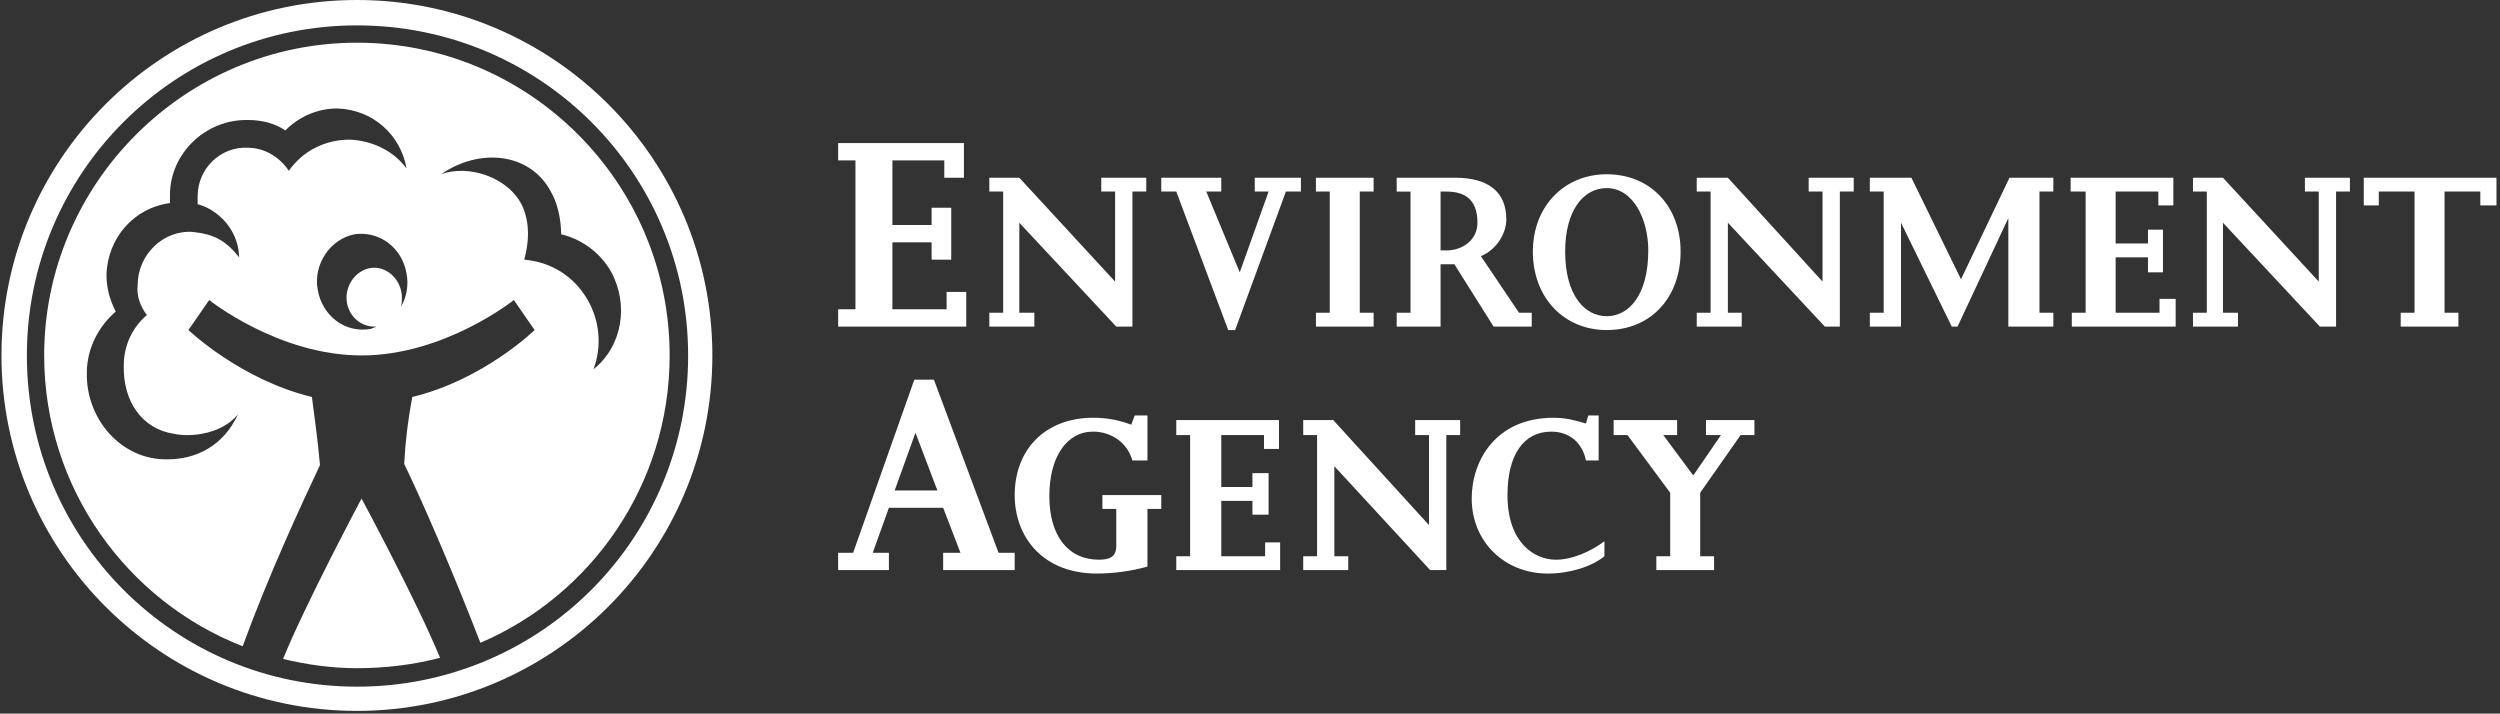 <?xml version="1.0" encoding="UTF-8"?>
<svg xmlns="http://www.w3.org/2000/svg" width="501" height="143" viewBox="0 0 501 143" fill="none">
  <rect x="0" y="0" width="501" height="143" fill="#333333" stroke="none"/>
  <path d="M71.527 0C110.842 0 142.758 31.915 142.758 71.232C142.755 110.544 110.839 142.462 71.527 142.462C32.21 142.462 0.295 110.544 0.295 71.232C0.295 31.915 32.21 0 71.527 0ZM71.527 5.087C34.987 5.087 5.385 34.692 5.385 71.232C5.385 108.001 34.986 137.606 71.527 137.606C80.249 137.625 88.889 135.921 96.95 132.592C105.011 129.263 112.336 124.374 118.503 118.207C124.67 112.04 129.558 104.715 132.887 96.654C136.216 88.593 137.92 79.954 137.901 71.232C137.901 34.689 108.299 5.087 71.527 5.087Z" fill="white"></path>
  <path d="M72.452 99.91C72.478 99.958 83.556 120.504 88.18 131.822C82.86 133.211 77.308 133.904 71.527 133.904C66.441 133.904 61.582 133.211 56.726 132.056C61.114 121.205 72.417 99.976 72.452 99.91ZM71.527 8.558C106.213 8.558 134.2 36.771 134.197 71.232C134.197 97.13 118.47 119.336 96.268 128.815C90.72 114.48 84.705 100.598 81.004 92.968C81.231 88.464 81.773 83.982 82.623 79.554C96.962 76.086 107.139 66.14 107.139 66.14L102.976 60.126C102.892 60.193 89.051 71.23 72.449 71.23C55.837 71.229 41.988 60.178 41.923 60.126L37.761 66.14C37.761 66.14 48.167 76.086 62.506 79.554C62.97 83.255 63.661 87.878 64.125 93.201C60.426 101.065 53.951 114.94 48.631 129.509C25.504 120.49 8.853 97.827 8.853 71.232C8.853 36.771 37.069 8.558 71.527 8.558ZM67.593 21.735C63.661 21.735 59.96 23.354 57.187 26.131C55.104 24.745 52.56 24.052 49.783 24.052C41.228 23.819 34.059 30.757 34.059 39.081V40.7C26.89 41.625 21.572 47.639 21.339 55.039C21.339 57.816 22.034 60.126 23.189 62.438C19.721 65.448 17.407 69.842 17.407 74.698C17.177 83.95 24.347 92.274 33.596 92.047C39.146 92.047 44.697 89.5 47.704 83.022C44.467 86.957 38.451 87.651 34.983 86.957C28.509 86.029 24.577 80.479 24.808 73.082C24.816 71.189 25.233 69.319 26.031 67.603C26.83 65.886 27.991 64.362 29.434 63.136C28.048 61.284 27.351 59.201 27.584 57.121C27.584 51.11 32.671 46.021 38.685 46.484C42.847 46.951 45.161 48.105 47.935 51.573C47.704 45.096 42.616 41.628 39.609 40.934V39.315C39.609 33.764 44.236 29.368 49.556 29.602C53.023 29.602 56.031 31.451 57.88 34.227C60.654 30.293 65.05 27.983 70.137 27.983C74.762 28.214 78.924 30.296 81.468 33.764C80.312 27.055 74.762 21.969 67.593 21.735ZM110.379 38.39C106.214 30.529 96.04 29.602 88.407 34.922C93.958 32.84 102.285 35.617 104.831 41.631C106.216 45.099 105.986 48.566 105.062 52.037C110.379 52.501 115.005 55.276 117.781 60.132C118.982 62.217 119.708 64.541 119.908 66.939C120.108 69.338 119.776 71.751 118.937 74.007C124.717 69.381 126.106 61.056 122.404 54.348C121.332 52.507 119.898 50.902 118.188 49.63C116.479 48.358 114.529 47.445 112.458 46.947C112.458 44.171 111.767 40.703 110.379 38.39ZM81.471 54.812C80.546 49.491 75.92 46.254 71.064 46.948C66.207 47.873 62.74 52.959 63.664 58.046C64.589 63.366 69.215 66.834 74.302 65.909C74.765 65.676 74.996 65.676 75.459 65.446H74.995C71.988 65.449 69.445 62.905 69.445 59.668C69.445 56.431 71.988 53.654 74.995 53.653C78.002 53.653 80.546 56.43 80.546 59.668C80.546 60.362 80.546 60.823 80.315 61.517C81.47 59.667 81.934 57.122 81.471 54.812Z" fill="white"></path>
  <path fill-rule="evenodd" clip-rule="evenodd" d="M171.432 32.145H167.964V28.677H193.17V35.616H189.239V32.145H178.834V45.096H186.695V41.628H190.627V52.035H186.695V48.567H178.834V61.978H189.702V58.51H193.634V65.449H167.964V61.978H171.432V32.145ZM417.961 38.39H414.957V35.616H435.537V41.167H432.533V38.39H423.975V48.797H430.453V46.023H433.46V54.578H430.453V51.574H423.975V62.675H432.766V59.898H436.004V65.449H415.19V62.675H417.961V38.39ZM266.483 38.39H263.712V35.616H275.274V38.39H272.497V62.675H275.274V65.449H263.712V62.675H266.483V38.39ZM321.988 34.922C330.774 34.922 336.791 41.397 336.791 50.416C336.791 59.668 330.774 66.143 321.988 66.143C313.431 66.143 307.186 59.668 307.186 50.416C307.186 41.397 313.431 34.922 321.988 34.922ZM321.988 63.366C326.384 63.366 330.313 59.204 330.313 50.185C330.313 43.941 327.306 37.696 321.988 37.696C317.365 37.696 313.658 42.089 313.658 50.416C313.658 59.204 317.593 63.366 321.988 63.366ZM392.291 65.449H391.136L380.962 44.635V65.449H374.714V62.675H377.494V38.39H374.714V35.616H383.044L392.985 55.966L402.698 35.616H411.489V38.39H408.712V62.675H411.489V65.449H402.47V43.71L392.291 65.449ZM473.7 35.616H500.295V41.167H497.054V38.39H489.888V62.675H492.664V65.449H481.102V62.675H483.873V38.39H476.707V41.167H473.7V35.616ZM238.499 87.19H235.726V84.18H256.309V89.964H253.305V87.19H244.744V97.594H250.989V94.82H254.226V103.145H250.989V100.371H244.744V111.472H253.532V108.695H256.537V114.246H235.726V111.472H238.499V87.19ZM323.377 84.18H336.097V87.19H333.32L339.331 95.281L344.882 87.19H341.875V84.18H351.587V87.19H348.816L340.72 98.749V111.472H343.499V114.246H331.929V111.472H334.708V98.749L326.15 87.19H323.377V84.18ZM183.227 76.089H187.159L200.109 110.778H203.347V114.246H189.008V110.778H192.476L189.008 101.759H178.137L174.9 110.778H178.137V114.246H167.961V110.778H170.968L183.227 76.089ZM187.853 98.288L183.458 86.726L179.295 98.288H187.853ZM304.412 62.675L296.776 51.343C300.016 49.958 301.866 46.72 301.866 43.944C301.866 38.393 298.164 35.619 291.692 35.619H279.897V38.393H282.671V62.678H279.897V65.454H288.688V52.965H291.462L299.325 65.454H306.961V62.678L304.412 62.675ZM289.843 50.185H288.688V38.39H289.843C293.078 38.39 296.082 39.548 296.082 44.635C296.085 48.106 293.078 50.185 289.843 50.185ZM204.271 35.616L223.467 56.43V38.39H220.693V35.616H229.711V38.39H226.935V65.449H223.7L204.271 44.635V62.675H207.279V65.449H198.26V62.675H201.034V38.39H198.26V35.616H204.271ZM346.27 35.616L365.235 56.43V38.39H362.458V35.616H371.482V38.39H368.703V65.449H365.696L346.27 44.635V62.675H349.044V65.449H340.025V62.675H342.805V38.39H340.025V35.616H346.27ZM445.483 35.616L464.681 56.43V38.39H461.904V35.616H470.923V38.39H468.149V65.449H464.909L445.483 44.635V62.675H448.49V65.449H439.472V62.675H442.246V38.39H439.472V35.616H445.483ZM267.177 84.18L286.372 105.227V87.19H283.598V84.18H292.617V87.19H289.843V114.246H286.605L267.407 93.432V111.472H270.184V114.246H261.165V111.472H263.939V87.19H261.165V84.18H267.177ZM232.718 38.39V35.616H244.744V38.39H241.737L248.445 54.578L254.226 38.39H251.453V35.616H260.705V38.39H257.695L247.521 66.143H246.133L235.726 38.39H232.718ZM321.527 111.472C318.981 113.549 314.588 114.94 310.193 114.94C301.408 114.94 294.93 108.468 294.93 99.91C294.93 92.274 299.786 83.719 311.348 83.719C313.658 83.719 315.516 84.18 317.826 84.874L318.287 83.258H320.369V92.277H317.823C317.129 88.809 314.583 86.499 310.884 86.499C305.334 86.499 302.099 91.122 302.099 99.219C302.099 108.698 307.416 112.166 311.812 112.166C315.047 112.166 318.748 110.55 321.525 108.471L321.527 111.472ZM229.945 92.274H226.937C225.782 88.345 222.314 86.496 219.074 86.496C213.754 86.496 210.286 91.58 210.286 99.443C210.286 107.307 213.987 112.163 220.232 112.163C222.542 112.163 223.7 111.475 223.7 109.389V101.987H220.923V99.213H232.718V101.987H229.945V113.549C226.63 114.465 223.207 114.932 219.768 114.937C209.131 114.937 203.347 107.768 203.347 99.213C203.347 89.961 209.592 83.716 219.074 83.716C221.851 83.716 224.164 84.177 226.707 85.105L227.401 83.255H229.945V92.274Z" fill="white"></path>
</svg>
